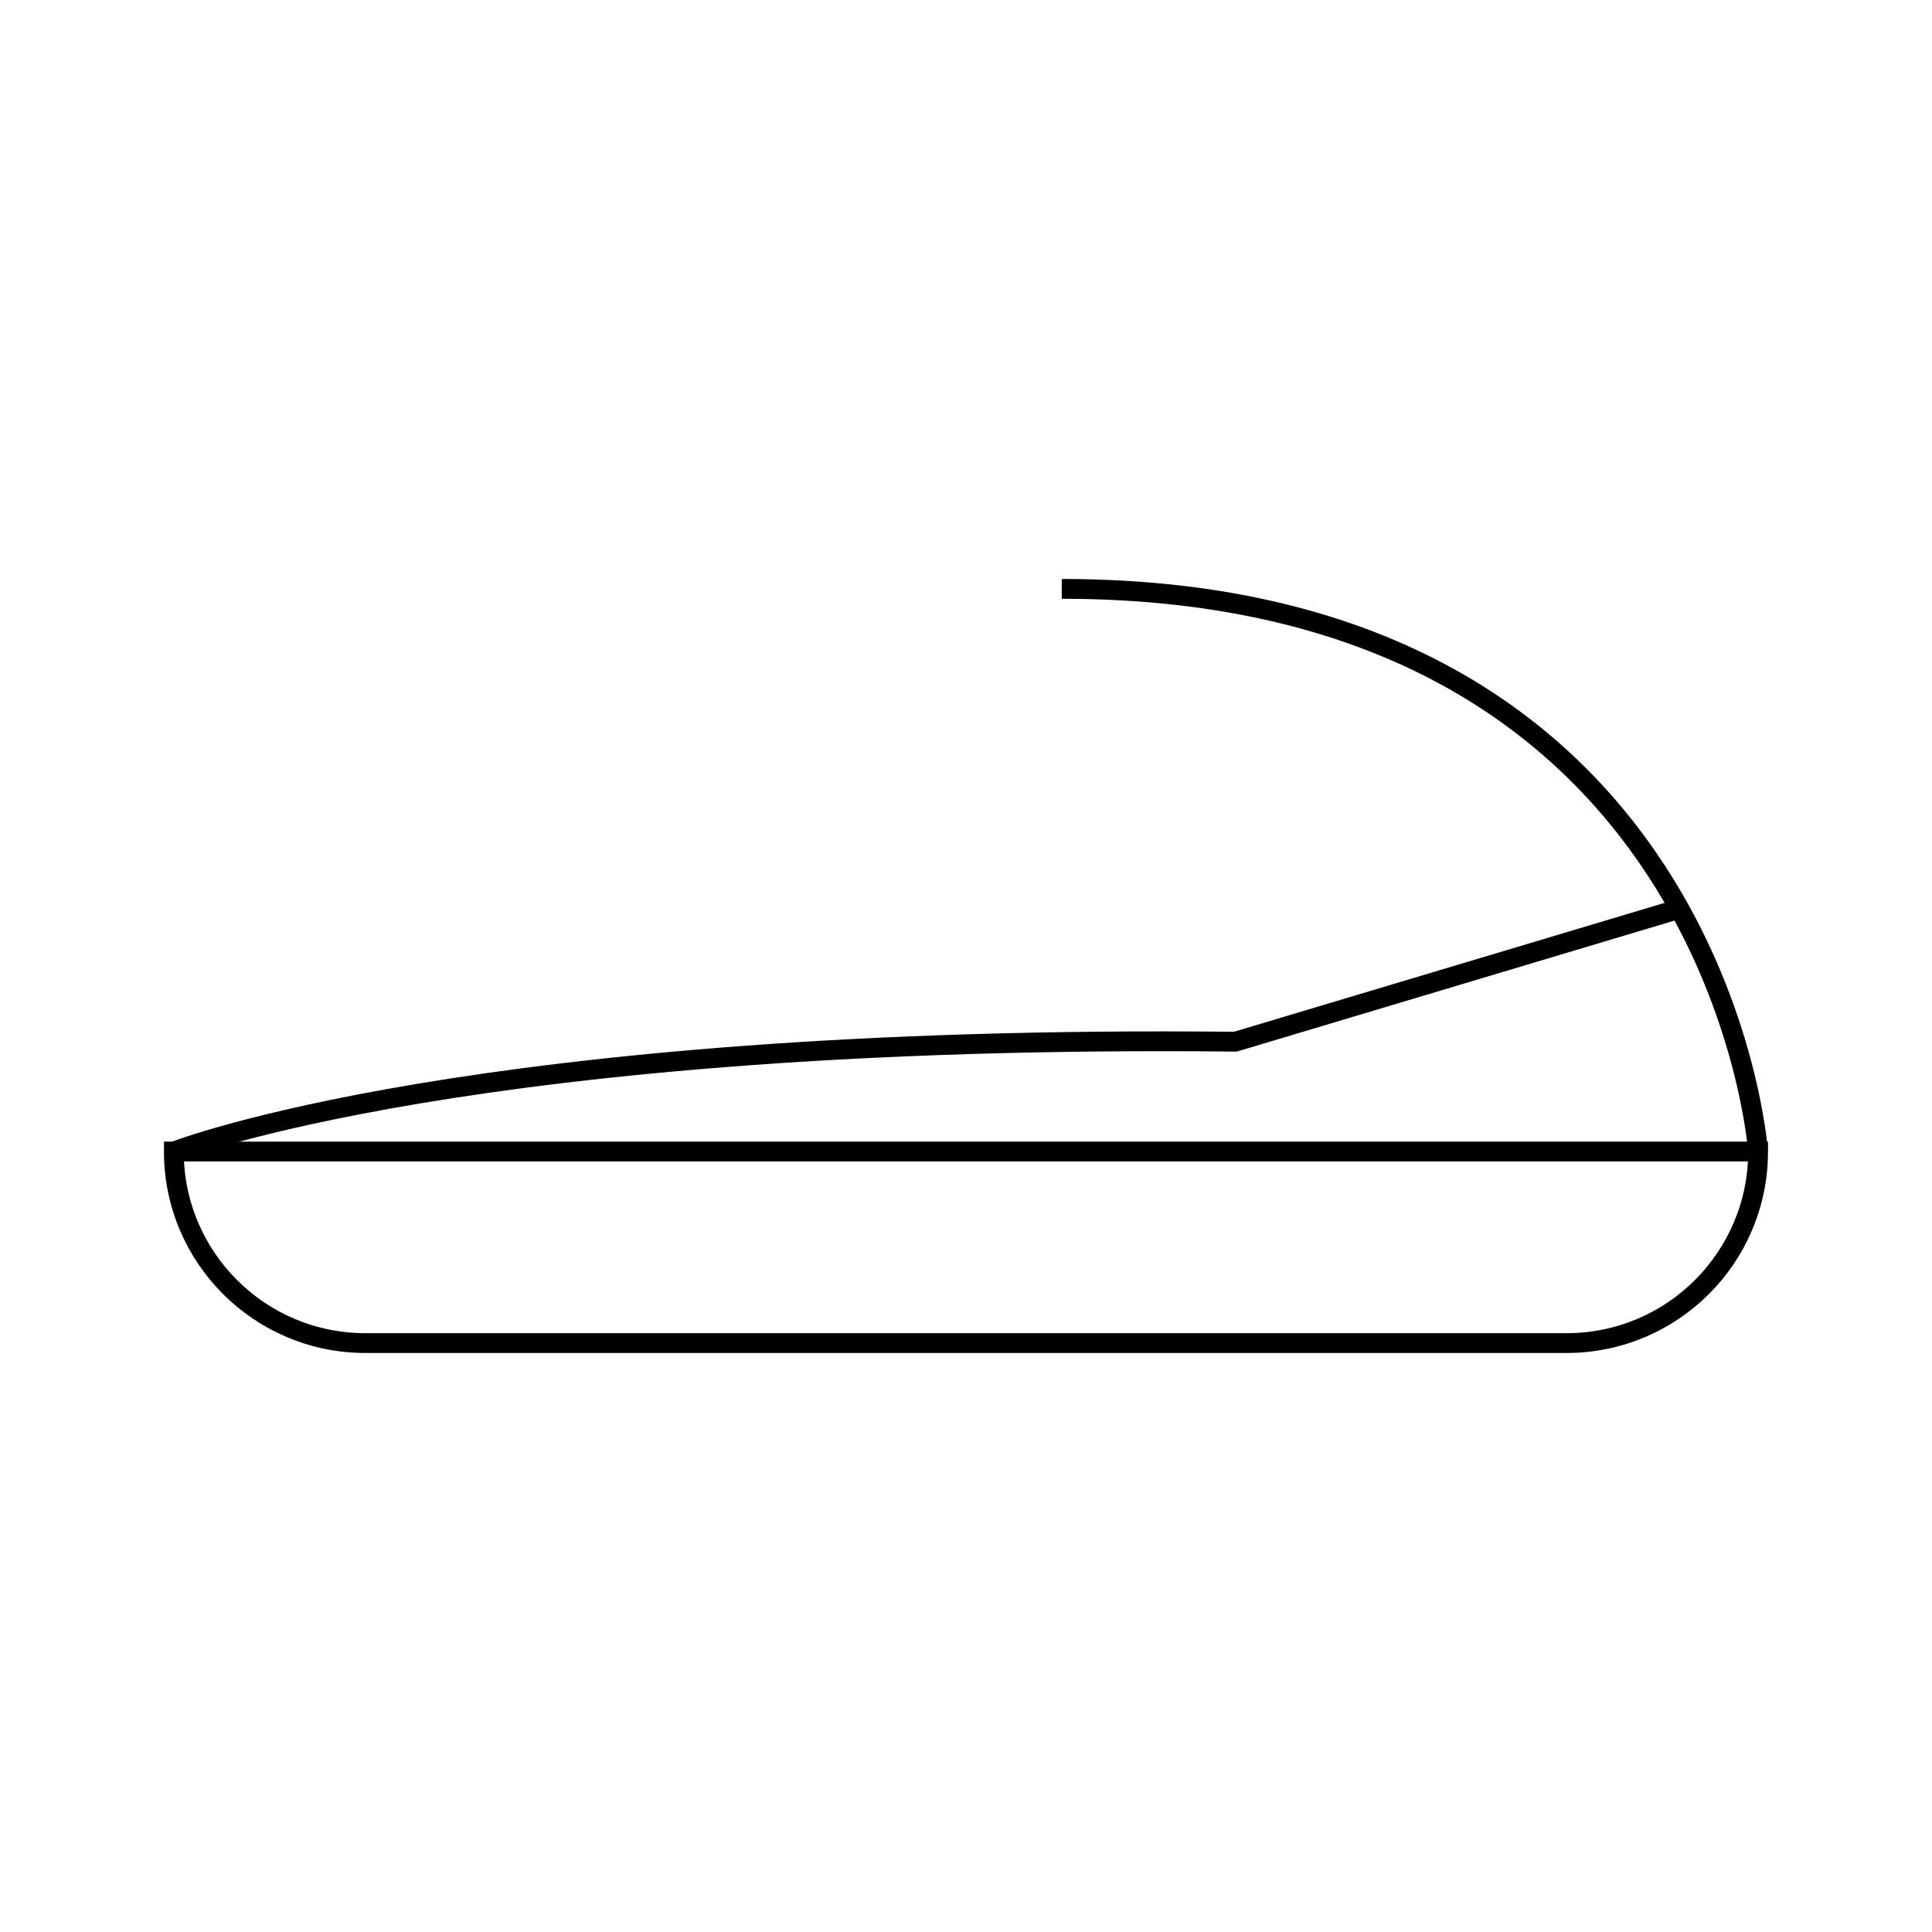<?xml version="1.0" encoding="UTF-8"?>
<!-- Uploaded to: SVG Repo, www.svgrepo.com, Generator: SVG Repo Mixer Tools -->
<svg width="800px" height="800px" version="1.1" viewBox="144 144 512 512" xmlns="http://www.w3.org/2000/svg">
 <defs>
  <clipPath id="c">
   <path d="m148.09 374h503.81v201h-503.81z"/>
  </clipPath>
  <clipPath id="b">
   <path d="m351 225h300.9v299h-300.9z"/>
  </clipPath>
  <clipPath id="a">
   <path d="m148.09 310h503.81v214h-503.81z"/>
  </clipPath>
 </defs>
 <g>
  <g clip-path="url(#c)">
   <path transform="matrix(5.248 0 0 5.248 148.09 148.09)" d="m8 57.37c0 5.342 4.33 9.673 9.672 9.673h60.655c5.342 0 9.673-4.331 9.673-9.673z" fill="none" stroke="#000000" stroke-miterlimit="10"/>
  </g>
  <g clip-path="url(#b)">
   <path transform="matrix(5.248 0 0 5.248 148.09 148.09)" d="m88 57.37s-2.016-28.413-35.164-28.413" fill="none" stroke="#000000" stroke-miterlimit="10"/>
  </g>
  <g clip-path="url(#a)">
   <path transform="matrix(5.248 0 0 5.248 148.09 148.09)" d="m8 57.37s15.114-5.951 53.602-5.547l22.421-6.711" fill="none" stroke="#000000" stroke-miterlimit="10"/>
  </g>
 </g>
</svg>